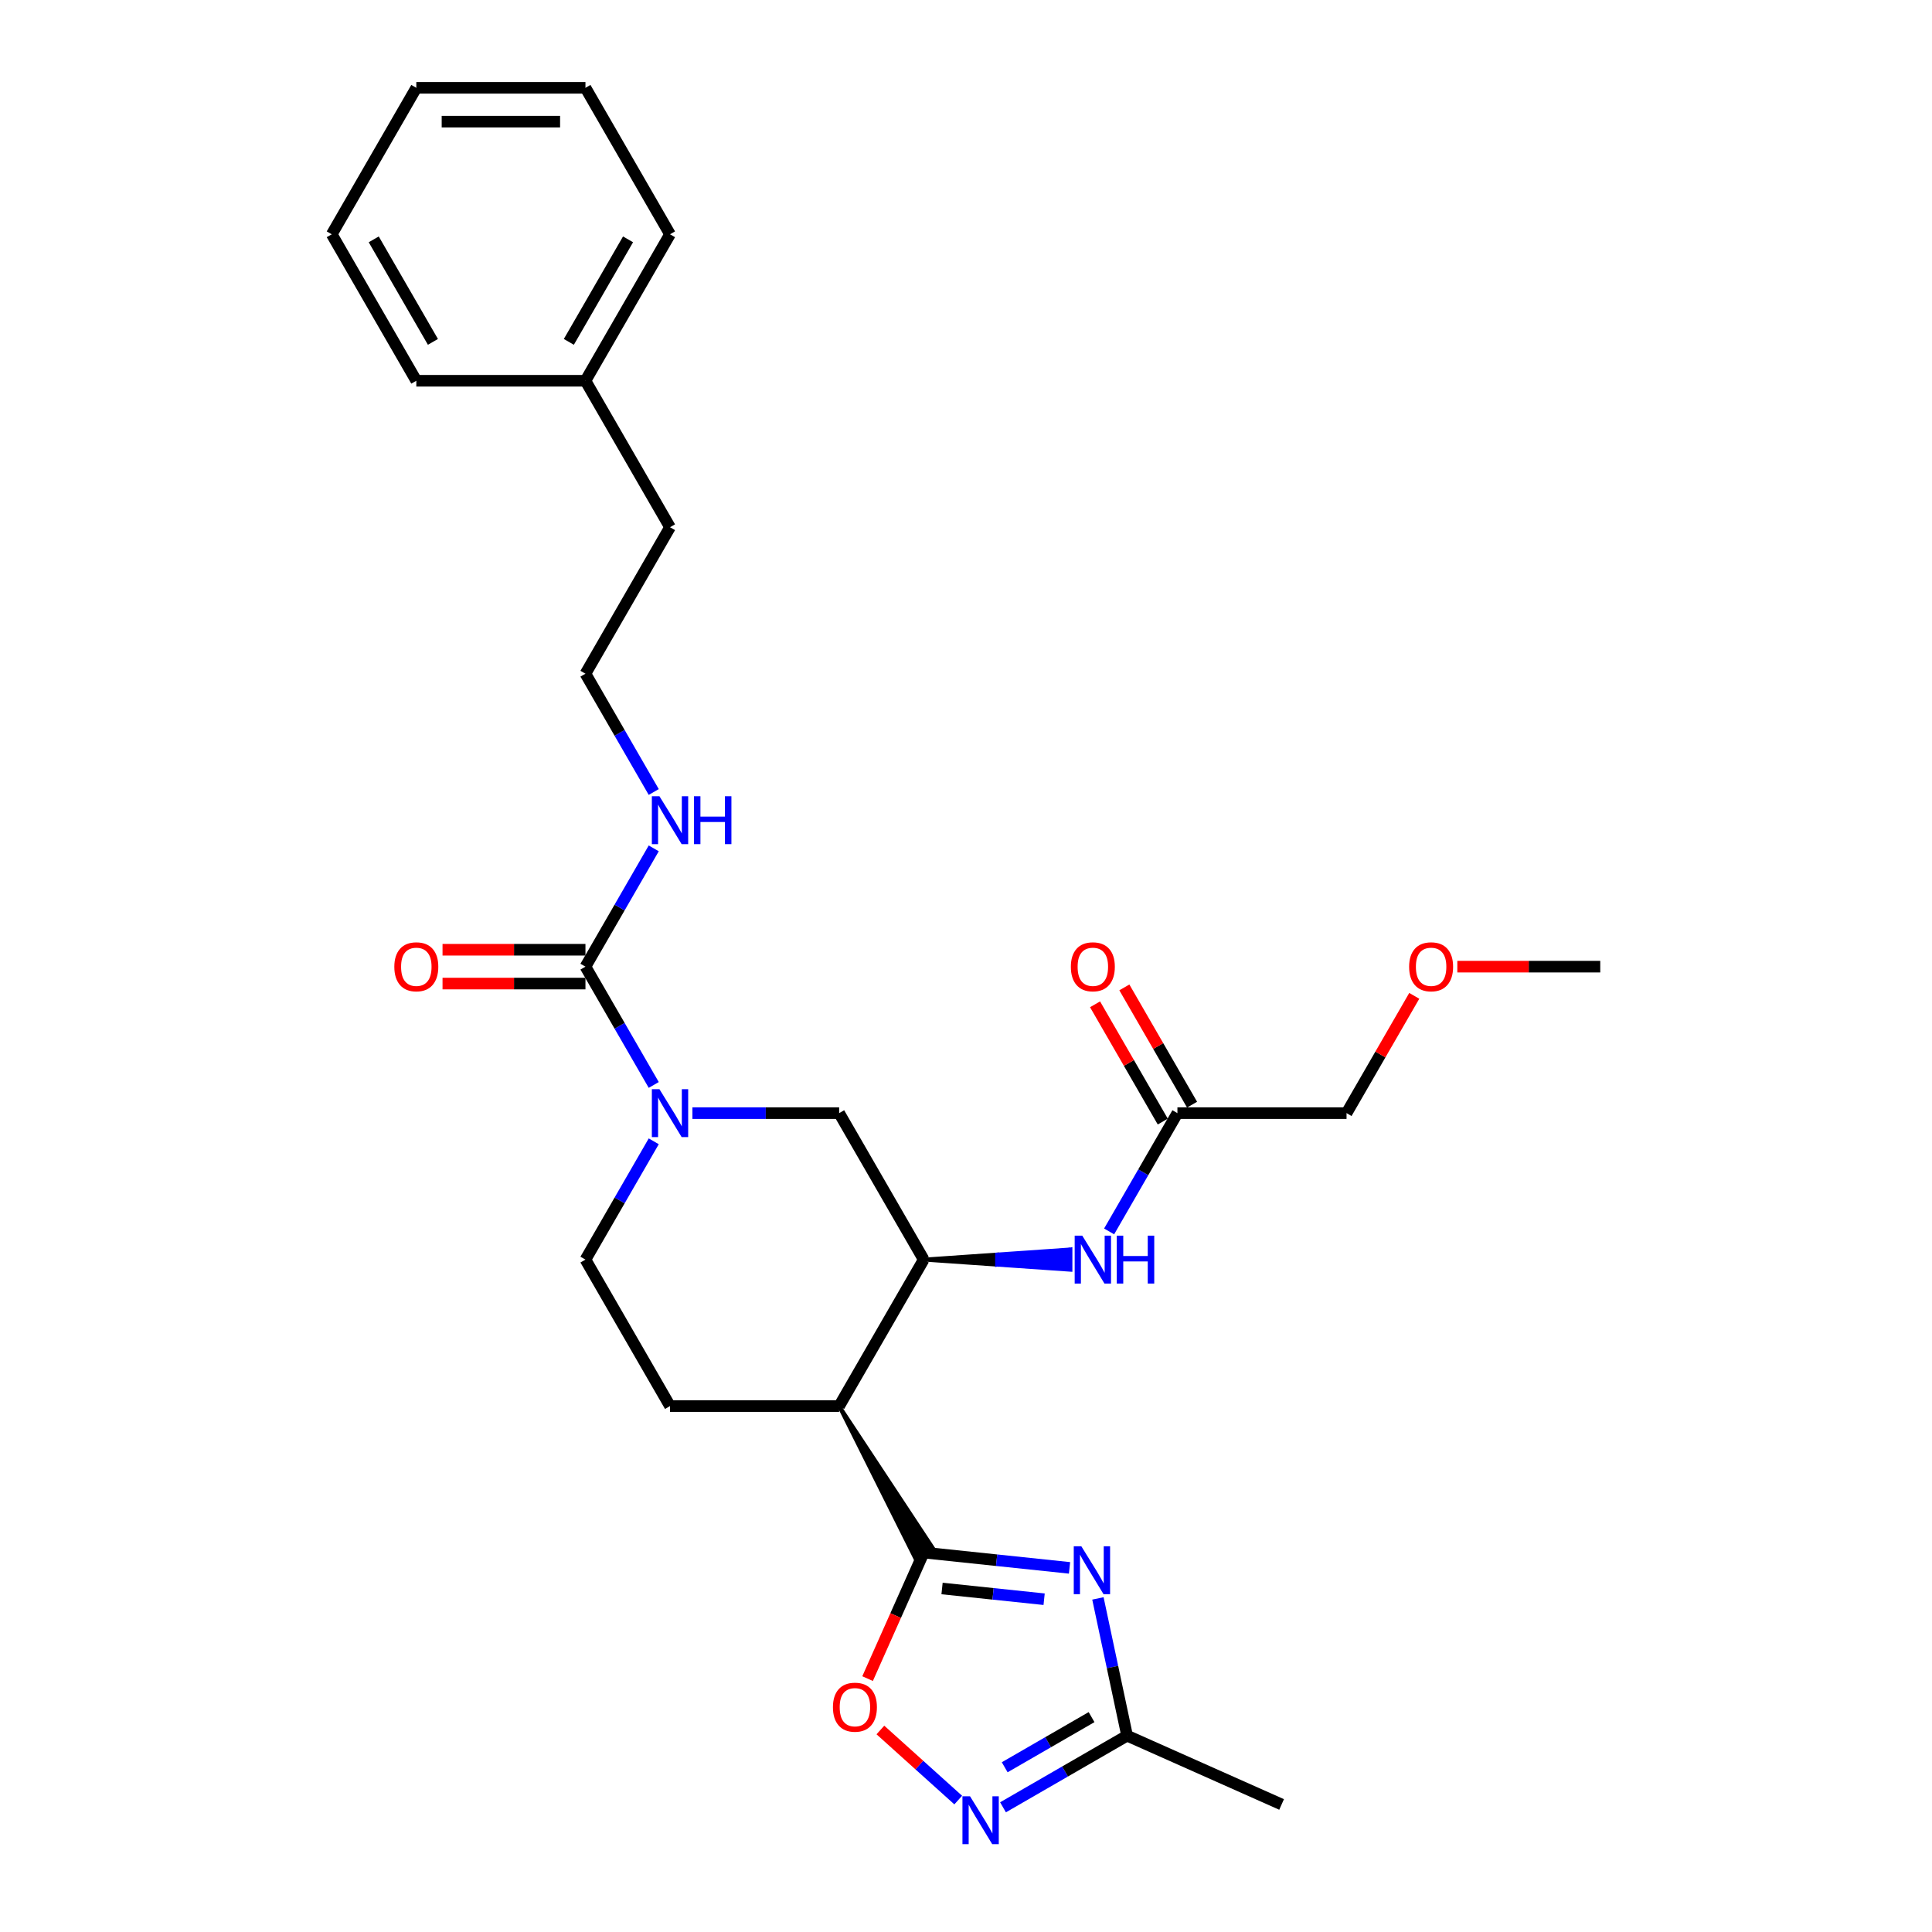 <?xml version='1.0' encoding='iso-8859-1'?>
<svg version='1.1' baseProfile='full'
              xmlns='http://www.w3.org/2000/svg'
                      xmlns:rdkit='http://www.rdkit.org/xml'
                      xmlns:xlink='http://www.w3.org/1999/xlink'
                  xml:space='preserve'
width='1000px' height='1000px' viewBox='0 0 1000 1000'>
<!-- END OF HEADER -->
<rect style='opacity:1.0;fill:#FFFFFF;stroke:none' width='1000' height='1000' x='0' y='0'> </rect>
<path class='bond-0' d='M 478.114,803.597 L 515.851,807.564' style='fill:none;fill-rule:evenodd;stroke:#000000;stroke-width:6px;stroke-linecap:butt;stroke-linejoin:miter;stroke-opacity:1' />
<path class='bond-0' d='M 515.851,807.564 L 553.587,811.53' style='fill:none;fill-rule:evenodd;stroke:#0000FF;stroke-width:6px;stroke-linecap:butt;stroke-linejoin:miter;stroke-opacity:1' />
<path class='bond-0' d='M 487.605,822.2 L 514.02,824.976' style='fill:none;fill-rule:evenodd;stroke:#000000;stroke-width:6px;stroke-linecap:butt;stroke-linejoin:miter;stroke-opacity:1' />
<path class='bond-0' d='M 514.02,824.976 L 540.436,827.753' style='fill:none;fill-rule:evenodd;stroke:#0000FF;stroke-width:6px;stroke-linecap:butt;stroke-linejoin:miter;stroke-opacity:1' />
<path class='bond-1' d='M 434.343,727.783 L 473.565,806.224 L 482.663,800.971 Z' style='fill:#000000;fill-rule:evenodd;fill-opacity:1;stroke:#000000;stroke-width:2px;stroke-linecap:butt;stroke-linejoin:miter;stroke-opacity:1;' />
<path class='bond-6' d='M 478.114,803.597 L 463.589,836.222' style='fill:none;fill-rule:evenodd;stroke:#000000;stroke-width:6px;stroke-linecap:butt;stroke-linejoin:miter;stroke-opacity:1' />
<path class='bond-6' d='M 463.589,836.222 L 449.063,868.847' style='fill:none;fill-rule:evenodd;stroke:#FF0000;stroke-width:6px;stroke-linecap:butt;stroke-linejoin:miter;stroke-opacity:1' />
<path class='bond-7' d='M 568.278,827.333 L 575.828,862.855' style='fill:none;fill-rule:evenodd;stroke:#0000FF;stroke-width:6px;stroke-linecap:butt;stroke-linejoin:miter;stroke-opacity:1' />
<path class='bond-7' d='M 575.828,862.855 L 583.379,898.378' style='fill:none;fill-rule:evenodd;stroke:#000000;stroke-width:6px;stroke-linecap:butt;stroke-linejoin:miter;stroke-opacity:1' />
<path class='bond-3' d='M 434.343,727.783 L 478.114,651.969' style='fill:none;fill-rule:evenodd;stroke:#000000;stroke-width:6px;stroke-linecap:butt;stroke-linejoin:miter;stroke-opacity:1' />
<path class='bond-10' d='M 434.343,727.783 L 346.8,727.783' style='fill:none;fill-rule:evenodd;stroke:#000000;stroke-width:6px;stroke-linecap:butt;stroke-linejoin:miter;stroke-opacity:1' />
<path class='bond-2' d='M 338.38,590.739 L 320.704,621.354' style='fill:none;fill-rule:evenodd;stroke:#0000FF;stroke-width:6px;stroke-linecap:butt;stroke-linejoin:miter;stroke-opacity:1' />
<path class='bond-2' d='M 320.704,621.354 L 303.029,651.969' style='fill:none;fill-rule:evenodd;stroke:#000000;stroke-width:6px;stroke-linecap:butt;stroke-linejoin:miter;stroke-opacity:1' />
<path class='bond-4' d='M 338.38,561.57 L 320.704,530.955' style='fill:none;fill-rule:evenodd;stroke:#0000FF;stroke-width:6px;stroke-linecap:butt;stroke-linejoin:miter;stroke-opacity:1' />
<path class='bond-4' d='M 320.704,530.955 L 303.029,500.34' style='fill:none;fill-rule:evenodd;stroke:#000000;stroke-width:6px;stroke-linecap:butt;stroke-linejoin:miter;stroke-opacity:1' />
<path class='bond-29' d='M 358.391,576.155 L 396.367,576.155' style='fill:none;fill-rule:evenodd;stroke:#0000FF;stroke-width:6px;stroke-linecap:butt;stroke-linejoin:miter;stroke-opacity:1' />
<path class='bond-29' d='M 396.367,576.155 L 434.343,576.155' style='fill:none;fill-rule:evenodd;stroke:#000000;stroke-width:6px;stroke-linecap:butt;stroke-linejoin:miter;stroke-opacity:1' />
<path class='bond-8' d='M 478.114,651.969 L 434.343,576.155' style='fill:none;fill-rule:evenodd;stroke:#000000;stroke-width:6px;stroke-linecap:butt;stroke-linejoin:miter;stroke-opacity:1' />
<path class='bond-9' d='M 478.114,651.969 L 516.09,654.595 L 516.09,649.343 Z' style='fill:#000000;fill-rule:evenodd;fill-opacity:1;stroke:#000000;stroke-width:2px;stroke-linecap:butt;stroke-linejoin:miter;stroke-opacity:1;' />
<path class='bond-9' d='M 516.09,654.595 L 554.066,646.716 L 554.066,657.221 Z' style='fill:#0000FF;fill-rule:evenodd;fill-opacity:1;stroke:#0000FF;stroke-width:2px;stroke-linecap:butt;stroke-linejoin:miter;stroke-opacity:1;' />
<path class='bond-9' d='M 516.09,654.595 L 516.09,649.343 L 554.066,646.716 Z' style='fill:#0000FF;fill-rule:evenodd;fill-opacity:1;stroke:#0000FF;stroke-width:2px;stroke-linecap:butt;stroke-linejoin:miter;stroke-opacity:1;' />
<path class='bond-13' d='M 303.029,491.586 L 266.042,491.586' style='fill:none;fill-rule:evenodd;stroke:#000000;stroke-width:6px;stroke-linecap:butt;stroke-linejoin:miter;stroke-opacity:1' />
<path class='bond-13' d='M 266.042,491.586 L 229.055,491.586' style='fill:none;fill-rule:evenodd;stroke:#FF0000;stroke-width:6px;stroke-linecap:butt;stroke-linejoin:miter;stroke-opacity:1' />
<path class='bond-13' d='M 303.029,509.095 L 266.042,509.095' style='fill:none;fill-rule:evenodd;stroke:#000000;stroke-width:6px;stroke-linecap:butt;stroke-linejoin:miter;stroke-opacity:1' />
<path class='bond-13' d='M 266.042,509.095 L 229.055,509.095' style='fill:none;fill-rule:evenodd;stroke:#FF0000;stroke-width:6px;stroke-linecap:butt;stroke-linejoin:miter;stroke-opacity:1' />
<path class='bond-14' d='M 303.029,500.34 L 320.704,469.725' style='fill:none;fill-rule:evenodd;stroke:#000000;stroke-width:6px;stroke-linecap:butt;stroke-linejoin:miter;stroke-opacity:1' />
<path class='bond-14' d='M 320.704,469.725 L 338.38,439.111' style='fill:none;fill-rule:evenodd;stroke:#0000FF;stroke-width:6px;stroke-linecap:butt;stroke-linejoin:miter;stroke-opacity:1' />
<path class='bond-5' d='M 495.974,931.713 L 475.83,913.576' style='fill:none;fill-rule:evenodd;stroke:#0000FF;stroke-width:6px;stroke-linecap:butt;stroke-linejoin:miter;stroke-opacity:1' />
<path class='bond-5' d='M 475.83,913.576 L 455.687,895.438' style='fill:none;fill-rule:evenodd;stroke:#FF0000;stroke-width:6px;stroke-linecap:butt;stroke-linejoin:miter;stroke-opacity:1' />
<path class='bond-28' d='M 519.155,935.458 L 551.267,916.918' style='fill:none;fill-rule:evenodd;stroke:#0000FF;stroke-width:6px;stroke-linecap:butt;stroke-linejoin:miter;stroke-opacity:1' />
<path class='bond-28' d='M 551.267,916.918 L 583.379,898.378' style='fill:none;fill-rule:evenodd;stroke:#000000;stroke-width:6px;stroke-linecap:butt;stroke-linejoin:miter;stroke-opacity:1' />
<path class='bond-28' d='M 520.034,914.733 L 542.513,901.755' style='fill:none;fill-rule:evenodd;stroke:#0000FF;stroke-width:6px;stroke-linecap:butt;stroke-linejoin:miter;stroke-opacity:1' />
<path class='bond-28' d='M 542.513,901.755 L 564.991,888.777' style='fill:none;fill-rule:evenodd;stroke:#000000;stroke-width:6px;stroke-linecap:butt;stroke-linejoin:miter;stroke-opacity:1' />
<path class='bond-19' d='M 583.379,898.378 L 663.353,933.985' style='fill:none;fill-rule:evenodd;stroke:#000000;stroke-width:6px;stroke-linecap:butt;stroke-linejoin:miter;stroke-opacity:1' />
<path class='bond-11' d='M 574.078,637.384 L 591.753,606.769' style='fill:none;fill-rule:evenodd;stroke:#0000FF;stroke-width:6px;stroke-linecap:butt;stroke-linejoin:miter;stroke-opacity:1' />
<path class='bond-11' d='M 591.753,606.769 L 609.429,576.155' style='fill:none;fill-rule:evenodd;stroke:#000000;stroke-width:6px;stroke-linecap:butt;stroke-linejoin:miter;stroke-opacity:1' />
<path class='bond-12' d='M 346.8,727.783 L 303.029,651.969' style='fill:none;fill-rule:evenodd;stroke:#000000;stroke-width:6px;stroke-linecap:butt;stroke-linejoin:miter;stroke-opacity:1' />
<path class='bond-15' d='M 617.01,571.777 L 599.486,541.425' style='fill:none;fill-rule:evenodd;stroke:#000000;stroke-width:6px;stroke-linecap:butt;stroke-linejoin:miter;stroke-opacity:1' />
<path class='bond-15' d='M 599.486,541.425 L 581.962,511.073' style='fill:none;fill-rule:evenodd;stroke:#FF0000;stroke-width:6px;stroke-linecap:butt;stroke-linejoin:miter;stroke-opacity:1' />
<path class='bond-15' d='M 601.847,580.532 L 584.323,550.18' style='fill:none;fill-rule:evenodd;stroke:#000000;stroke-width:6px;stroke-linecap:butt;stroke-linejoin:miter;stroke-opacity:1' />
<path class='bond-15' d='M 584.323,550.18 L 566.799,519.827' style='fill:none;fill-rule:evenodd;stroke:#FF0000;stroke-width:6px;stroke-linecap:butt;stroke-linejoin:miter;stroke-opacity:1' />
<path class='bond-18' d='M 609.429,576.155 L 696.971,576.155' style='fill:none;fill-rule:evenodd;stroke:#000000;stroke-width:6px;stroke-linecap:butt;stroke-linejoin:miter;stroke-opacity:1' />
<path class='bond-16' d='M 338.38,409.941 L 320.704,379.327' style='fill:none;fill-rule:evenodd;stroke:#0000FF;stroke-width:6px;stroke-linecap:butt;stroke-linejoin:miter;stroke-opacity:1' />
<path class='bond-16' d='M 320.704,379.327 L 303.029,348.712' style='fill:none;fill-rule:evenodd;stroke:#000000;stroke-width:6px;stroke-linecap:butt;stroke-linejoin:miter;stroke-opacity:1' />
<path class='bond-21' d='M 303.029,348.712 L 346.8,272.897' style='fill:none;fill-rule:evenodd;stroke:#000000;stroke-width:6px;stroke-linecap:butt;stroke-linejoin:miter;stroke-opacity:1' />
<path class='bond-17' d='M 303.029,197.083 L 346.8,272.897' style='fill:none;fill-rule:evenodd;stroke:#000000;stroke-width:6px;stroke-linecap:butt;stroke-linejoin:miter;stroke-opacity:1' />
<path class='bond-22' d='M 303.029,197.083 L 346.8,121.269' style='fill:none;fill-rule:evenodd;stroke:#000000;stroke-width:6px;stroke-linecap:butt;stroke-linejoin:miter;stroke-opacity:1' />
<path class='bond-22' d='M 294.432,176.957 L 325.072,123.887' style='fill:none;fill-rule:evenodd;stroke:#000000;stroke-width:6px;stroke-linecap:butt;stroke-linejoin:miter;stroke-opacity:1' />
<path class='bond-23' d='M 303.029,197.083 L 215.486,197.083' style='fill:none;fill-rule:evenodd;stroke:#000000;stroke-width:6px;stroke-linecap:butt;stroke-linejoin:miter;stroke-opacity:1' />
<path class='bond-20' d='M 696.971,576.155 L 714.495,545.802' style='fill:none;fill-rule:evenodd;stroke:#000000;stroke-width:6px;stroke-linecap:butt;stroke-linejoin:miter;stroke-opacity:1' />
<path class='bond-20' d='M 714.495,545.802 L 732.019,515.45' style='fill:none;fill-rule:evenodd;stroke:#FF0000;stroke-width:6px;stroke-linecap:butt;stroke-linejoin:miter;stroke-opacity:1' />
<path class='bond-24' d='M 754.312,500.34 L 791.299,500.34' style='fill:none;fill-rule:evenodd;stroke:#FF0000;stroke-width:6px;stroke-linecap:butt;stroke-linejoin:miter;stroke-opacity:1' />
<path class='bond-24' d='M 791.299,500.34 L 828.286,500.34' style='fill:none;fill-rule:evenodd;stroke:#000000;stroke-width:6px;stroke-linecap:butt;stroke-linejoin:miter;stroke-opacity:1' />
<path class='bond-26' d='M 346.8,121.269 L 303.029,45.455' style='fill:none;fill-rule:evenodd;stroke:#000000;stroke-width:6px;stroke-linecap:butt;stroke-linejoin:miter;stroke-opacity:1' />
<path class='bond-25' d='M 215.486,197.083 L 171.714,121.269' style='fill:none;fill-rule:evenodd;stroke:#000000;stroke-width:6px;stroke-linecap:butt;stroke-linejoin:miter;stroke-opacity:1' />
<path class='bond-25' d='M 224.083,176.957 L 193.443,123.887' style='fill:none;fill-rule:evenodd;stroke:#000000;stroke-width:6px;stroke-linecap:butt;stroke-linejoin:miter;stroke-opacity:1' />
<path class='bond-27' d='M 171.714,121.269 L 215.486,45.455' style='fill:none;fill-rule:evenodd;stroke:#000000;stroke-width:6px;stroke-linecap:butt;stroke-linejoin:miter;stroke-opacity:1' />
<path class='bond-30' d='M 303.029,45.455 L 215.486,45.455' style='fill:none;fill-rule:evenodd;stroke:#000000;stroke-width:6px;stroke-linecap:butt;stroke-linejoin:miter;stroke-opacity:1' />
<path class='bond-30' d='M 289.897,62.963 L 228.617,62.963' style='fill:none;fill-rule:evenodd;stroke:#000000;stroke-width:6px;stroke-linecap:butt;stroke-linejoin:miter;stroke-opacity:1' />
<path  class='atom-1' d='M 559.697 800.352
L 567.821 813.484
Q 568.627 814.779, 569.922 817.125
Q 571.218 819.471, 571.288 819.612
L 571.288 800.352
L 574.58 800.352
L 574.58 825.144
L 571.183 825.144
L 562.464 810.787
Q 561.448 809.106, 560.363 807.18
Q 559.312 805.255, 558.997 804.659
L 558.997 825.144
L 555.775 825.144
L 555.775 800.352
L 559.697 800.352
' fill='#0000FF'/>
<path  class='atom-3' d='M 341.32 563.759
L 349.444 576.89
Q 350.249 578.186, 351.545 580.532
Q 352.841 582.878, 352.911 583.018
L 352.911 563.759
L 356.202 563.759
L 356.202 588.551
L 352.806 588.551
L 344.086 574.194
Q 343.071 572.513, 341.985 570.587
Q 340.935 568.661, 340.62 568.066
L 340.62 588.551
L 337.398 588.551
L 337.398 563.759
L 341.32 563.759
' fill='#0000FF'/>
<path  class='atom-6' d='M 502.084 929.753
L 510.208 942.885
Q 511.014 944.18, 512.309 946.527
Q 513.605 948.873, 513.675 949.013
L 513.675 929.753
L 516.967 929.753
L 516.967 954.545
L 513.57 954.545
L 504.851 940.188
Q 503.835 938.508, 502.75 936.582
Q 501.699 934.656, 501.384 934.06
L 501.384 954.545
L 498.162 954.545
L 498.162 929.753
L 502.084 929.753
' fill='#0000FF'/>
<path  class='atom-7' d='M 431.127 883.642
Q 431.127 877.689, 434.068 874.362
Q 437.01 871.036, 442.507 871.036
Q 448.005 871.036, 450.947 874.362
Q 453.888 877.689, 453.888 883.642
Q 453.888 889.665, 450.912 893.096
Q 447.935 896.493, 442.507 896.493
Q 437.045 896.493, 434.068 893.096
Q 431.127 889.7, 431.127 883.642
M 442.507 893.692
Q 446.289 893.692, 448.32 891.171
Q 450.386 888.614, 450.386 883.642
Q 450.386 878.774, 448.32 876.323
Q 446.289 873.837, 442.507 873.837
Q 438.726 873.837, 436.66 876.288
Q 434.629 878.739, 434.629 883.642
Q 434.629 888.649, 436.66 891.171
Q 438.726 893.692, 442.507 893.692
' fill='#FF0000'/>
<path  class='atom-10' d='M 560.177 639.573
L 568.301 652.704
Q 569.106 654, 570.402 656.346
Q 571.698 658.692, 571.768 658.832
L 571.768 639.573
L 575.059 639.573
L 575.059 664.365
L 571.663 664.365
L 562.943 650.008
Q 561.928 648.327, 560.842 646.401
Q 559.792 644.475, 559.477 643.88
L 559.477 664.365
L 556.255 664.365
L 556.255 639.573
L 560.177 639.573
' fill='#0000FF'/>
<path  class='atom-10' d='M 578.036 639.573
L 581.397 639.573
L 581.397 650.113
L 594.074 650.113
L 594.074 639.573
L 597.435 639.573
L 597.435 664.365
L 594.074 664.365
L 594.074 652.914
L 581.397 652.914
L 581.397 664.365
L 578.036 664.365
L 578.036 639.573
' fill='#0000FF'/>
<path  class='atom-14' d='M 204.105 500.41
Q 204.105 494.457, 207.047 491.131
Q 209.988 487.804, 215.486 487.804
Q 220.984 487.804, 223.925 491.131
Q 226.866 494.457, 226.866 500.41
Q 226.866 506.433, 223.89 509.865
Q 220.914 513.262, 215.486 513.262
Q 210.023 513.262, 207.047 509.865
Q 204.105 506.468, 204.105 500.41
M 215.486 510.46
Q 219.268 510.46, 221.299 507.939
Q 223.365 505.383, 223.365 500.41
Q 223.365 495.543, 221.299 493.092
Q 219.268 490.606, 215.486 490.606
Q 211.704 490.606, 209.638 493.057
Q 207.607 495.508, 207.607 500.41
Q 207.607 505.418, 209.638 507.939
Q 211.704 510.46, 215.486 510.46
' fill='#FF0000'/>
<path  class='atom-15' d='M 341.32 412.13
L 349.444 425.261
Q 350.249 426.557, 351.545 428.903
Q 352.841 431.249, 352.911 431.389
L 352.911 412.13
L 356.202 412.13
L 356.202 436.922
L 352.806 436.922
L 344.086 422.565
Q 343.071 420.884, 341.985 418.958
Q 340.935 417.032, 340.62 416.437
L 340.62 436.922
L 337.398 436.922
L 337.398 412.13
L 341.32 412.13
' fill='#0000FF'/>
<path  class='atom-15' d='M 359.179 412.13
L 362.54 412.13
L 362.54 422.67
L 375.216 422.67
L 375.216 412.13
L 378.578 412.13
L 378.578 436.922
L 375.216 436.922
L 375.216 425.471
L 362.54 425.471
L 362.54 436.922
L 359.179 436.922
L 359.179 412.13
' fill='#0000FF'/>
<path  class='atom-16' d='M 554.277 500.41
Q 554.277 494.457, 557.218 491.131
Q 560.159 487.804, 565.657 487.804
Q 571.155 487.804, 574.096 491.131
Q 577.038 494.457, 577.038 500.41
Q 577.038 506.433, 574.061 509.865
Q 571.085 513.262, 565.657 513.262
Q 560.194 513.262, 557.218 509.865
Q 554.277 506.468, 554.277 500.41
M 565.657 510.46
Q 569.439 510.46, 571.47 507.939
Q 573.536 505.383, 573.536 500.41
Q 573.536 495.543, 571.47 493.092
Q 569.439 490.606, 565.657 490.606
Q 561.875 490.606, 559.809 493.057
Q 557.778 495.508, 557.778 500.41
Q 557.778 505.418, 559.809 507.939
Q 561.875 510.46, 565.657 510.46
' fill='#FF0000'/>
<path  class='atom-21' d='M 729.362 500.41
Q 729.362 494.457, 732.304 491.131
Q 735.245 487.804, 740.743 487.804
Q 746.24 487.804, 749.182 491.131
Q 752.123 494.457, 752.123 500.41
Q 752.123 506.433, 749.147 509.865
Q 746.17 513.262, 740.743 513.262
Q 735.28 513.262, 732.304 509.865
Q 729.362 506.468, 729.362 500.41
M 740.743 510.46
Q 744.525 510.46, 746.556 507.939
Q 748.622 505.383, 748.622 500.41
Q 748.622 495.543, 746.556 493.092
Q 744.525 490.606, 740.743 490.606
Q 736.961 490.606, 734.895 493.057
Q 732.864 495.508, 732.864 500.41
Q 732.864 505.418, 734.895 507.939
Q 736.961 510.46, 740.743 510.46
' fill='#FF0000'/>
</svg>
